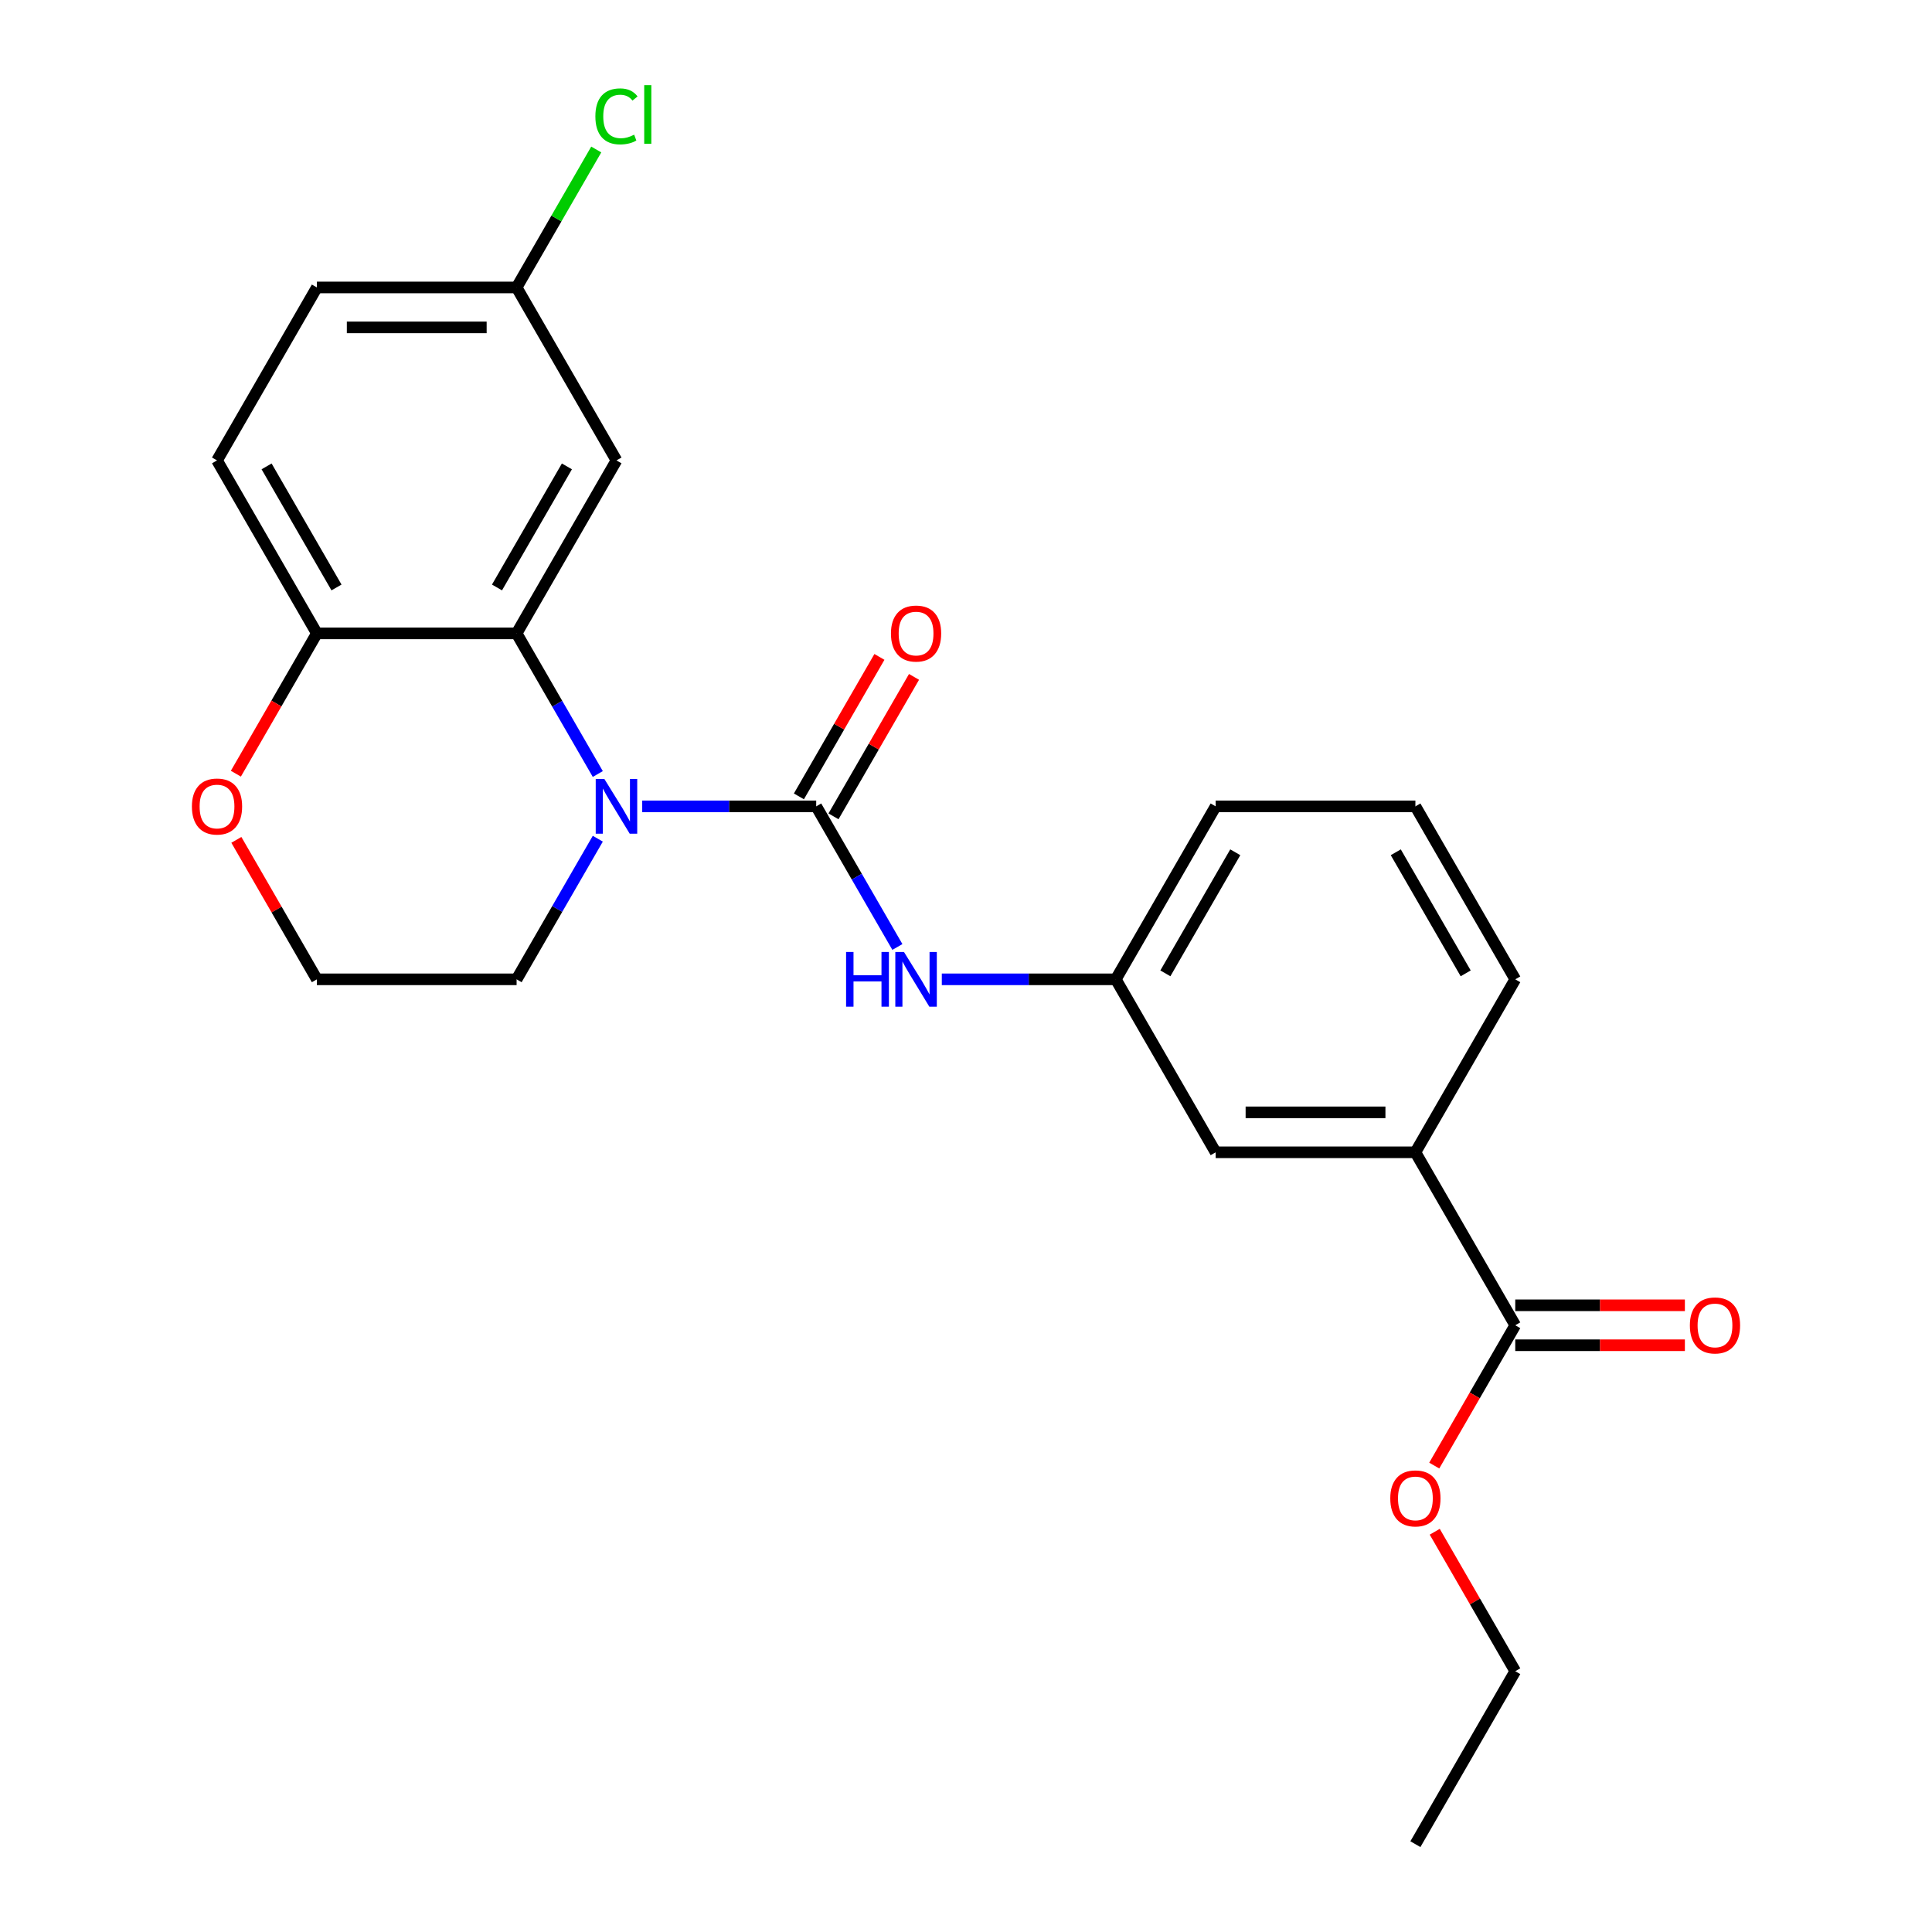 <?xml version='1.0' encoding='iso-8859-1'?>
<svg version='1.1' baseProfile='full'
              xmlns='http://www.w3.org/2000/svg'
                      xmlns:rdkit='http://www.rdkit.org/xml'
                      xmlns:xlink='http://www.w3.org/1999/xlink'
                  xml:space='preserve'
width='1000px' height='1000px' viewBox='0 0 1000 1000'>
<!-- END OF HEADER -->
<rect style='opacity:1.0;fill:#FFFFFF;stroke:none' width='1000' height='1000' x='0' y='0'> </rect>
<path class='bond-0' d='M 332.41,417.369 L 377.438,417.369' style='fill:none;fill-rule:evenodd;stroke:#0000FF;stroke-width:6px;stroke-linecap:butt;stroke-linejoin:miter;stroke-opacity:1' />
<path class='bond-0' d='M 377.438,417.369 L 422.465,417.369' style='fill:none;fill-rule:evenodd;stroke:#000000;stroke-width:6px;stroke-linecap:butt;stroke-linejoin:miter;stroke-opacity:1' />
<path class='bond-1' d='M 309.418,400.625 L 288.407,364.232' style='fill:none;fill-rule:evenodd;stroke:#0000FF;stroke-width:6px;stroke-linecap:butt;stroke-linejoin:miter;stroke-opacity:1' />
<path class='bond-1' d='M 288.407,364.232 L 267.396,327.84' style='fill:none;fill-rule:evenodd;stroke:#000000;stroke-width:6px;stroke-linecap:butt;stroke-linejoin:miter;stroke-opacity:1' />
<path class='bond-14' d='M 309.418,434.114 L 288.407,470.506' style='fill:none;fill-rule:evenodd;stroke:#0000FF;stroke-width:6px;stroke-linecap:butt;stroke-linejoin:miter;stroke-opacity:1' />
<path class='bond-14' d='M 288.407,470.506 L 267.396,506.898' style='fill:none;fill-rule:evenodd;stroke:#000000;stroke-width:6px;stroke-linecap:butt;stroke-linejoin:miter;stroke-opacity:1' />
<path class='bond-2' d='M 422.465,417.369 L 443.476,453.761' style='fill:none;fill-rule:evenodd;stroke:#000000;stroke-width:6px;stroke-linecap:butt;stroke-linejoin:miter;stroke-opacity:1' />
<path class='bond-2' d='M 443.476,453.761 L 464.488,490.154' style='fill:none;fill-rule:evenodd;stroke:#0000FF;stroke-width:6px;stroke-linecap:butt;stroke-linejoin:miter;stroke-opacity:1' />
<path class='bond-7' d='M 431.418,422.538 L 452.256,386.446' style='fill:none;fill-rule:evenodd;stroke:#000000;stroke-width:6px;stroke-linecap:butt;stroke-linejoin:miter;stroke-opacity:1' />
<path class='bond-7' d='M 452.256,386.446 L 473.094,350.353' style='fill:none;fill-rule:evenodd;stroke:#FF0000;stroke-width:6px;stroke-linecap:butt;stroke-linejoin:miter;stroke-opacity:1' />
<path class='bond-7' d='M 413.512,412.2 L 434.35,376.108' style='fill:none;fill-rule:evenodd;stroke:#000000;stroke-width:6px;stroke-linecap:butt;stroke-linejoin:miter;stroke-opacity:1' />
<path class='bond-7' d='M 434.35,376.108 L 455.188,340.015' style='fill:none;fill-rule:evenodd;stroke:#FF0000;stroke-width:6px;stroke-linecap:butt;stroke-linejoin:miter;stroke-opacity:1' />
<path class='bond-4' d='M 267.396,327.84 L 319.086,238.31' style='fill:none;fill-rule:evenodd;stroke:#000000;stroke-width:6px;stroke-linecap:butt;stroke-linejoin:miter;stroke-opacity:1' />
<path class='bond-4' d='M 257.243,304.072 L 293.426,241.402' style='fill:none;fill-rule:evenodd;stroke:#000000;stroke-width:6px;stroke-linecap:butt;stroke-linejoin:miter;stroke-opacity:1' />
<path class='bond-5' d='M 267.396,327.84 L 164.016,327.84' style='fill:none;fill-rule:evenodd;stroke:#000000;stroke-width:6px;stroke-linecap:butt;stroke-linejoin:miter;stroke-opacity:1' />
<path class='bond-8' d='M 487.48,506.898 L 532.507,506.898' style='fill:none;fill-rule:evenodd;stroke:#0000FF;stroke-width:6px;stroke-linecap:butt;stroke-linejoin:miter;stroke-opacity:1' />
<path class='bond-8' d='M 532.507,506.898 L 577.535,506.898' style='fill:none;fill-rule:evenodd;stroke:#000000;stroke-width:6px;stroke-linecap:butt;stroke-linejoin:miter;stroke-opacity:1' />
<path class='bond-3' d='M 784.294,685.957 L 732.604,596.428' style='fill:none;fill-rule:evenodd;stroke:#000000;stroke-width:6px;stroke-linecap:butt;stroke-linejoin:miter;stroke-opacity:1' />
<path class='bond-11' d='M 784.294,696.295 L 828.192,696.295' style='fill:none;fill-rule:evenodd;stroke:#000000;stroke-width:6px;stroke-linecap:butt;stroke-linejoin:miter;stroke-opacity:1' />
<path class='bond-11' d='M 828.192,696.295 L 872.089,696.295' style='fill:none;fill-rule:evenodd;stroke:#FF0000;stroke-width:6px;stroke-linecap:butt;stroke-linejoin:miter;stroke-opacity:1' />
<path class='bond-11' d='M 784.294,675.619 L 828.192,675.619' style='fill:none;fill-rule:evenodd;stroke:#000000;stroke-width:6px;stroke-linecap:butt;stroke-linejoin:miter;stroke-opacity:1' />
<path class='bond-11' d='M 828.192,675.619 L 872.089,675.619' style='fill:none;fill-rule:evenodd;stroke:#FF0000;stroke-width:6px;stroke-linecap:butt;stroke-linejoin:miter;stroke-opacity:1' />
<path class='bond-15' d='M 784.294,685.957 L 763.329,722.27' style='fill:none;fill-rule:evenodd;stroke:#000000;stroke-width:6px;stroke-linecap:butt;stroke-linejoin:miter;stroke-opacity:1' />
<path class='bond-15' d='M 763.329,722.27 L 742.364,758.582' style='fill:none;fill-rule:evenodd;stroke:#FF0000;stroke-width:6px;stroke-linecap:butt;stroke-linejoin:miter;stroke-opacity:1' />
<path class='bond-13' d='M 319.086,238.31 L 267.396,148.781' style='fill:none;fill-rule:evenodd;stroke:#000000;stroke-width:6px;stroke-linecap:butt;stroke-linejoin:miter;stroke-opacity:1' />
<path class='bond-12' d='M 164.016,327.84 L 112.326,238.31' style='fill:none;fill-rule:evenodd;stroke:#000000;stroke-width:6px;stroke-linecap:butt;stroke-linejoin:miter;stroke-opacity:1' />
<path class='bond-12' d='M 174.169,304.072 L 137.986,241.402' style='fill:none;fill-rule:evenodd;stroke:#000000;stroke-width:6px;stroke-linecap:butt;stroke-linejoin:miter;stroke-opacity:1' />
<path class='bond-24' d='M 164.016,327.84 L 143.051,364.152' style='fill:none;fill-rule:evenodd;stroke:#000000;stroke-width:6px;stroke-linecap:butt;stroke-linejoin:miter;stroke-opacity:1' />
<path class='bond-24' d='M 143.051,364.152 L 122.086,400.465' style='fill:none;fill-rule:evenodd;stroke:#FF0000;stroke-width:6px;stroke-linecap:butt;stroke-linejoin:miter;stroke-opacity:1' />
<path class='bond-6' d='M 732.604,596.428 L 629.225,596.428' style='fill:none;fill-rule:evenodd;stroke:#000000;stroke-width:6px;stroke-linecap:butt;stroke-linejoin:miter;stroke-opacity:1' />
<path class='bond-6' d='M 717.097,575.752 L 644.732,575.752' style='fill:none;fill-rule:evenodd;stroke:#000000;stroke-width:6px;stroke-linecap:butt;stroke-linejoin:miter;stroke-opacity:1' />
<path class='bond-26' d='M 732.604,596.428 L 784.294,506.898' style='fill:none;fill-rule:evenodd;stroke:#000000;stroke-width:6px;stroke-linecap:butt;stroke-linejoin:miter;stroke-opacity:1' />
<path class='bond-10' d='M 577.535,506.898 L 629.225,596.428' style='fill:none;fill-rule:evenodd;stroke:#000000;stroke-width:6px;stroke-linecap:butt;stroke-linejoin:miter;stroke-opacity:1' />
<path class='bond-21' d='M 577.535,506.898 L 629.225,417.369' style='fill:none;fill-rule:evenodd;stroke:#000000;stroke-width:6px;stroke-linecap:butt;stroke-linejoin:miter;stroke-opacity:1' />
<path class='bond-21' d='M 603.194,503.807 L 639.377,441.136' style='fill:none;fill-rule:evenodd;stroke:#000000;stroke-width:6px;stroke-linecap:butt;stroke-linejoin:miter;stroke-opacity:1' />
<path class='bond-9' d='M 122.34,434.714 L 143.178,470.806' style='fill:none;fill-rule:evenodd;stroke:#FF0000;stroke-width:6px;stroke-linecap:butt;stroke-linejoin:miter;stroke-opacity:1' />
<path class='bond-9' d='M 143.178,470.806 L 164.016,506.898' style='fill:none;fill-rule:evenodd;stroke:#000000;stroke-width:6px;stroke-linecap:butt;stroke-linejoin:miter;stroke-opacity:1' />
<path class='bond-16' d='M 112.326,238.31 L 164.016,148.781' style='fill:none;fill-rule:evenodd;stroke:#000000;stroke-width:6px;stroke-linecap:butt;stroke-linejoin:miter;stroke-opacity:1' />
<path class='bond-18' d='M 267.396,148.781 L 288.009,113.078' style='fill:none;fill-rule:evenodd;stroke:#000000;stroke-width:6px;stroke-linecap:butt;stroke-linejoin:miter;stroke-opacity:1' />
<path class='bond-18' d='M 288.009,113.078 L 308.621,77.376' style='fill:none;fill-rule:evenodd;stroke:#00CC00;stroke-width:6px;stroke-linecap:butt;stroke-linejoin:miter;stroke-opacity:1' />
<path class='bond-25' d='M 267.396,148.781 L 164.016,148.781' style='fill:none;fill-rule:evenodd;stroke:#000000;stroke-width:6px;stroke-linecap:butt;stroke-linejoin:miter;stroke-opacity:1' />
<path class='bond-25' d='M 251.889,169.457 L 179.523,169.457' style='fill:none;fill-rule:evenodd;stroke:#000000;stroke-width:6px;stroke-linecap:butt;stroke-linejoin:miter;stroke-opacity:1' />
<path class='bond-17' d='M 267.396,506.898 L 164.016,506.898' style='fill:none;fill-rule:evenodd;stroke:#000000;stroke-width:6px;stroke-linecap:butt;stroke-linejoin:miter;stroke-opacity:1' />
<path class='bond-22' d='M 742.618,792.831 L 763.456,828.924' style='fill:none;fill-rule:evenodd;stroke:#FF0000;stroke-width:6px;stroke-linecap:butt;stroke-linejoin:miter;stroke-opacity:1' />
<path class='bond-22' d='M 763.456,828.924 L 784.294,865.016' style='fill:none;fill-rule:evenodd;stroke:#000000;stroke-width:6px;stroke-linecap:butt;stroke-linejoin:miter;stroke-opacity:1' />
<path class='bond-19' d='M 784.294,506.898 L 732.604,417.369' style='fill:none;fill-rule:evenodd;stroke:#000000;stroke-width:6px;stroke-linecap:butt;stroke-linejoin:miter;stroke-opacity:1' />
<path class='bond-19' d='M 758.635,503.807 L 722.452,441.136' style='fill:none;fill-rule:evenodd;stroke:#000000;stroke-width:6px;stroke-linecap:butt;stroke-linejoin:miter;stroke-opacity:1' />
<path class='bond-20' d='M 732.604,417.369 L 629.225,417.369' style='fill:none;fill-rule:evenodd;stroke:#000000;stroke-width:6px;stroke-linecap:butt;stroke-linejoin:miter;stroke-opacity:1' />
<path class='bond-23' d='M 784.294,865.016 L 732.604,954.545' style='fill:none;fill-rule:evenodd;stroke:#000000;stroke-width:6px;stroke-linecap:butt;stroke-linejoin:miter;stroke-opacity:1' />
<path  class='atom-0' d='M 312.826 403.209
L 322.106 418.209
Q 323.026 419.689, 324.506 422.369
Q 325.986 425.049, 326.066 425.209
L 326.066 403.209
L 329.826 403.209
L 329.826 431.529
L 325.946 431.529
L 315.986 415.129
Q 314.826 413.209, 313.586 411.009
Q 312.386 408.809, 312.026 408.129
L 312.026 431.529
L 308.346 431.529
L 308.346 403.209
L 312.826 403.209
' fill='#0000FF'/>
<path  class='atom-3' d='M 437.935 492.738
L 441.775 492.738
L 441.775 504.778
L 456.255 504.778
L 456.255 492.738
L 460.095 492.738
L 460.095 521.058
L 456.255 521.058
L 456.255 507.978
L 441.775 507.978
L 441.775 521.058
L 437.935 521.058
L 437.935 492.738
' fill='#0000FF'/>
<path  class='atom-3' d='M 467.895 492.738
L 477.175 507.738
Q 478.095 509.218, 479.575 511.898
Q 481.055 514.578, 481.135 514.738
L 481.135 492.738
L 484.895 492.738
L 484.895 521.058
L 481.015 521.058
L 471.055 504.658
Q 469.895 502.738, 468.655 500.538
Q 467.455 498.338, 467.095 497.658
L 467.095 521.058
L 463.415 521.058
L 463.415 492.738
L 467.895 492.738
' fill='#0000FF'/>
<path  class='atom-8' d='M 461.155 327.92
Q 461.155 321.12, 464.515 317.32
Q 467.875 313.52, 474.155 313.52
Q 480.435 313.52, 483.795 317.32
Q 487.155 321.12, 487.155 327.92
Q 487.155 334.8, 483.755 338.72
Q 480.355 342.6, 474.155 342.6
Q 467.915 342.6, 464.515 338.72
Q 461.155 334.84, 461.155 327.92
M 474.155 339.4
Q 478.475 339.4, 480.795 336.52
Q 483.155 333.6, 483.155 327.92
Q 483.155 322.36, 480.795 319.56
Q 478.475 316.72, 474.155 316.72
Q 469.835 316.72, 467.475 319.52
Q 465.155 322.32, 465.155 327.92
Q 465.155 333.64, 467.475 336.52
Q 469.835 339.4, 474.155 339.4
' fill='#FF0000'/>
<path  class='atom-10' d='M 99.326 417.449
Q 99.326 410.649, 102.686 406.849
Q 106.046 403.049, 112.326 403.049
Q 118.606 403.049, 121.966 406.849
Q 125.326 410.649, 125.326 417.449
Q 125.326 424.329, 121.926 428.249
Q 118.526 432.129, 112.326 432.129
Q 106.086 432.129, 102.686 428.249
Q 99.326 424.369, 99.326 417.449
M 112.326 428.929
Q 116.646 428.929, 118.966 426.049
Q 121.326 423.129, 121.326 417.449
Q 121.326 411.889, 118.966 409.089
Q 116.646 406.249, 112.326 406.249
Q 108.006 406.249, 105.646 409.049
Q 103.326 411.849, 103.326 417.449
Q 103.326 423.169, 105.646 426.049
Q 108.006 428.929, 112.326 428.929
' fill='#FF0000'/>
<path  class='atom-12' d='M 874.674 686.037
Q 874.674 679.237, 878.034 675.437
Q 881.394 671.637, 887.674 671.637
Q 893.954 671.637, 897.314 675.437
Q 900.674 679.237, 900.674 686.037
Q 900.674 692.917, 897.274 696.837
Q 893.874 700.717, 887.674 700.717
Q 881.434 700.717, 878.034 696.837
Q 874.674 692.957, 874.674 686.037
M 887.674 697.517
Q 891.994 697.517, 894.314 694.637
Q 896.674 691.717, 896.674 686.037
Q 896.674 680.477, 894.314 677.677
Q 891.994 674.837, 887.674 674.837
Q 883.354 674.837, 880.994 677.637
Q 878.674 680.437, 878.674 686.037
Q 878.674 691.757, 880.994 694.637
Q 883.354 697.517, 887.674 697.517
' fill='#FF0000'/>
<path  class='atom-16' d='M 719.604 775.567
Q 719.604 768.767, 722.964 764.967
Q 726.324 761.167, 732.604 761.167
Q 738.884 761.167, 742.244 764.967
Q 745.604 768.767, 745.604 775.567
Q 745.604 782.447, 742.204 786.367
Q 738.804 790.247, 732.604 790.247
Q 726.364 790.247, 722.964 786.367
Q 719.604 782.487, 719.604 775.567
M 732.604 787.047
Q 736.924 787.047, 739.244 784.167
Q 741.604 781.247, 741.604 775.567
Q 741.604 770.007, 739.244 767.207
Q 736.924 764.367, 732.604 764.367
Q 728.284 764.367, 725.924 767.167
Q 723.604 769.967, 723.604 775.567
Q 723.604 781.287, 725.924 784.167
Q 728.284 787.047, 732.604 787.047
' fill='#FF0000'/>
<path  class='atom-19' d='M 308.166 60.231
Q 308.166 53.191, 311.446 49.511
Q 314.766 45.791, 321.046 45.791
Q 326.886 45.791, 330.006 49.911
L 327.366 52.071
Q 325.086 49.071, 321.046 49.071
Q 316.766 49.071, 314.486 51.951
Q 312.246 54.791, 312.246 60.231
Q 312.246 65.831, 314.566 68.711
Q 316.926 71.591, 321.486 71.591
Q 324.606 71.591, 328.246 69.711
L 329.366 72.711
Q 327.886 73.671, 325.646 74.231
Q 323.406 74.791, 320.926 74.791
Q 314.766 74.791, 311.446 71.031
Q 308.166 67.271, 308.166 60.231
' fill='#00CC00'/>
<path  class='atom-19' d='M 333.446 44.071
L 337.126 44.071
L 337.126 74.431
L 333.446 74.431
L 333.446 44.071
' fill='#00CC00'/>
</svg>
